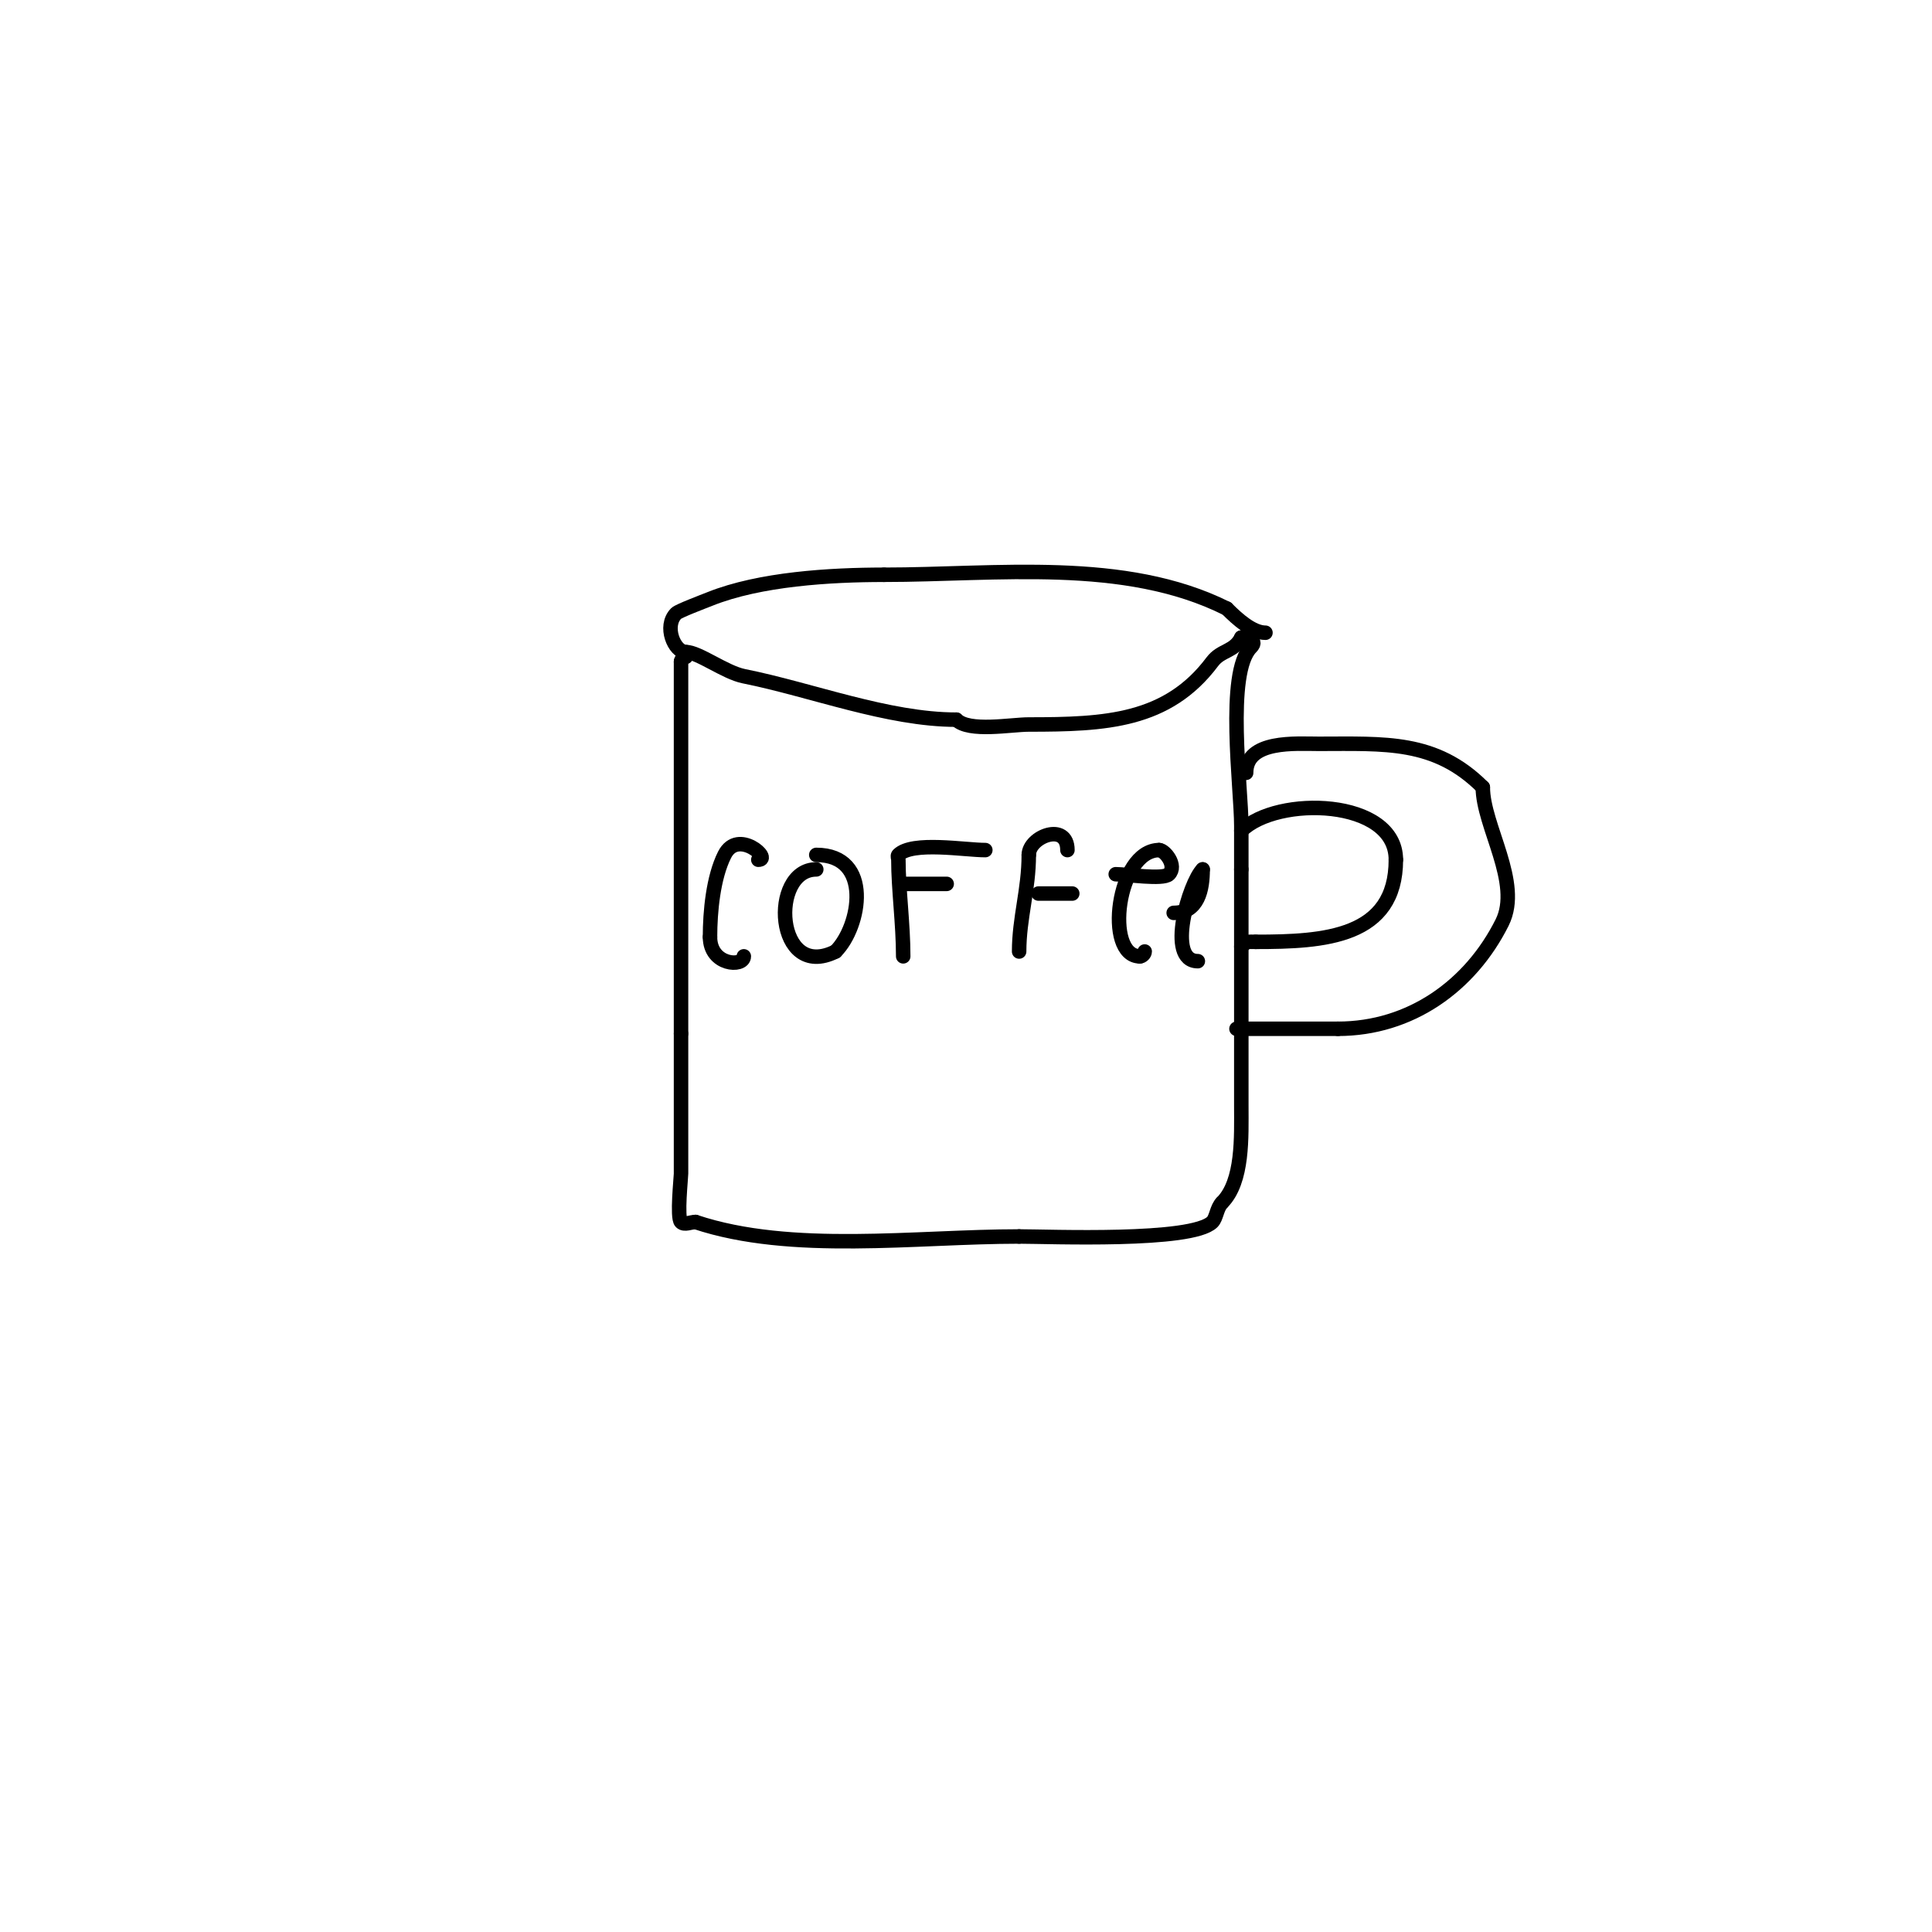 <svg viewBox='0 0 400 400' version='1.1' xmlns='http://www.w3.org/2000/svg' xmlns:xlink='http://www.w3.org/1999/xlink'><g fill='none' stroke='#000000' stroke-width='3' stroke-linecap='round' stroke-linejoin='round'><path d='M142,136c-0.471,0 -1,0.529 -1,1'/><path d='M141,137c0,25.667 0,51.333 0,77'/><path d='M141,214c0,9.667 0,19.333 0,29c0,0.827 -0.887,9.113 0,10c0.707,0.707 2,0 3,0'/><path d='M144,253c19.861,6.62 45.602,3 67,3'/><path d='M211,256c6.224,0 35.774,1.226 40,-3c0.847,-0.847 0.925,-2.925 2,-4'/><path d='M253,249c4.407,-4.407 4,-13.73 4,-20c0,-16.333 0,-32.667 0,-49'/><path d='M257,180c0,-3 0,-6 0,-9c0,-7.905 -3.258,-31.742 2,-37c1.675,-1.675 -1.476,-2 -2,-2'/><path d='M257,132c-1.493,2.986 -4.145,2.526 -6,5c-9.296,12.395 -22.12,13 -38,13c-3.692,0 -12.362,1.638 -15,-1'/><path d='M198,149c-14.218,0 -30.014,-6.203 -44,-9c-3.896,-0.779 -9.372,-5 -12,-5'/><path d='M142,135c-2.396,0 -4.627,-5.373 -2,-8c0.532,-0.532 5.73,-2.492 7,-3c10.315,-4.126 24.914,-5 36,-5'/><path d='M183,119c23.282,0 49.802,-3.599 71,7'/><path d='M254,126c2.306,2.306 5.342,5 8,5'/><path d='M258,160c0,-6.863 10.379,-6 15,-6c13.722,0 24.158,-0.842 34,9'/><path d='M307,163c0,8.014 8.123,19.755 4,28c-6.555,13.11 -18.981,22 -34,22'/><path d='M277,213c-6.667,0 -13.333,0 -20,0'/><path d='M257,213l-1,0'/><path d='M257,172c7.34,-7.34 32,-6.71 32,6'/><path d='M289,178c0,16.128 -14.822,17 -29,17'/><path d='M260,195c-1.598,0 -1.792,-0.208 -3,1'/><path d='M157,178c2.963,0 -4.233,-6.535 -7,-1c-2.338,4.676 -3,11.735 -3,17'/><path d='M147,194c0,5.932 7,6.28 7,4'/><path d='M169,180c-9.749,0 -8.52,23.26 4,17'/><path d='M173,197c5.176,-5.176 7.77,-20 -4,-20'/><path d='M187,198c0,-6.698 -1,-13.932 -1,-20c0,-0.333 -0.236,-0.764 0,-1c2.886,-2.886 13.759,-1 18,-1'/><path d='M204,176'/><path d='M187,183c3,0 6,0 9,0'/><path d='M211,197c0,-6.942 2,-12.791 2,-20'/><path d='M213,177c0,-3.815 8,-6.894 8,-1'/><path d='M215,185c2.333,0 4.667,0 7,0'/><path d='M231,181c2.165,0 9.811,1.189 11,0c1.788,-1.788 -0.877,-5 -2,-5'/><path d='M240,176c-8.759,0 -11.425,22 -4,22'/><path d='M236,198c0.471,0 1,-0.529 1,-1'/><path d='M243,189c5.089,0 6,-4.866 6,-9'/><path d='M249,180c-2.758,2.758 -7.65,19 -1,19'/></g>
</svg>